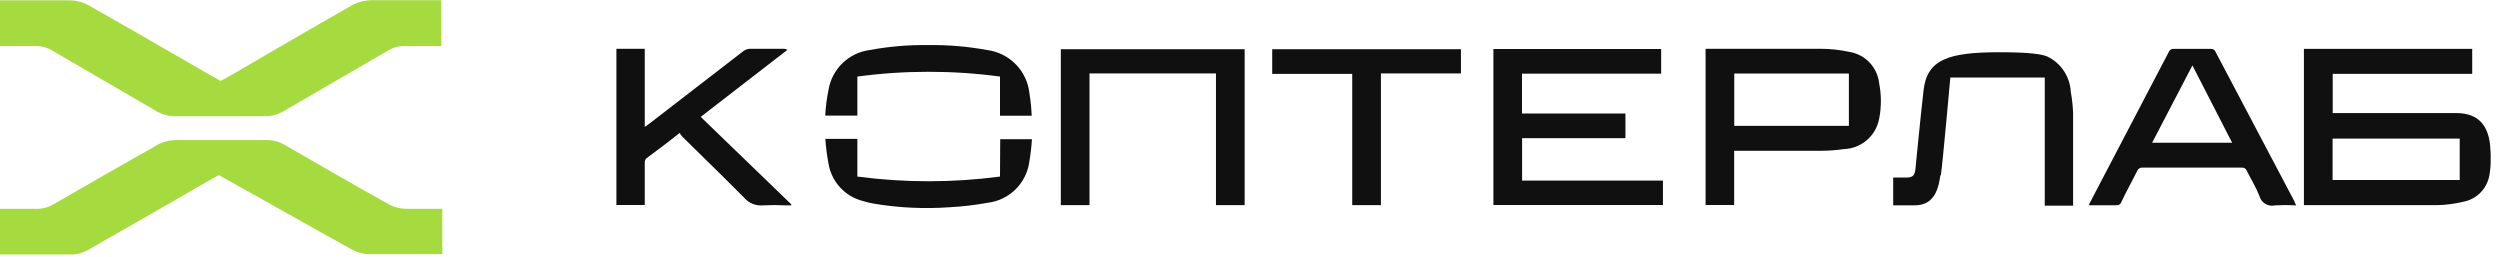 <?xml version="1.0" encoding="UTF-8"?> <svg xmlns="http://www.w3.org/2000/svg" width="224" height="23" viewBox="0 0 224 23" fill="none"><g clip-path="url(#clip0_2089_1624)"><path d="M19.75 7.26L20.6 6.8C24.27 4.66 27.94 2.52 31.65 0.41C32.138 0.165 32.674 0.032 33.22 0.02C37.06 0.02 35.62 0.02 39.54 0.02V4.13H38.54C36.06 4.13 38.88 4.13 36.41 4.13C35.847 4.093 35.287 4.226 34.8 4.51C31.69 6.33 28.55 8.12 25.45 9.94C24.887 10.279 24.236 10.442 23.58 10.41C21 10.41 18.43 10.41 15.85 10.41C15.221 10.445 14.595 10.296 14.05 9.98C10.93 8.15 7.76 6.34 4.63 4.5C4.142 4.22 3.581 4.092 3.02 4.13C0.24 4.13 2.76 4.13 -0.08 4.13V0.03H0.92C4.46 0.03 2.7 0.03 6.24 0.03C6.789 0.032 7.33 0.163 7.82 0.41C11.54 2.51 15.22 4.65 18.91 6.77L19.75 7.24" fill="#A5DB3F"></path><path d="M39.63 18.66V22.77H38.72C35.08 22.77 36.72 22.77 33.1 22.77C32.581 22.764 32.071 22.637 31.61 22.4C27.61 20.19 23.69 17.96 19.61 15.69L18.98 16.03C15.27 18.16 11.57 20.31 7.83 22.43C7.433 22.649 6.992 22.776 6.54 22.8C2.77 22.8 4.28 22.8 0.54 22.8H0V18.71H1C3.47 18.71 0.65 18.71 3.12 18.71C3.688 18.741 4.254 18.609 4.75 18.33C7.89 16.51 11.057 14.7 14.25 12.9C14.718 12.674 15.23 12.555 15.75 12.55C18.4 12.55 21.04 12.55 23.68 12.55C24.311 12.511 24.94 12.657 25.49 12.97C28.597 14.783 31.74 16.577 34.92 18.35C35.385 18.585 35.899 18.708 36.42 18.71C39.22 18.71 36.74 18.71 39.64 18.71" fill="#A5DB3F"></path><path d="M220.39 12.42H209V16.13H220.39V12.42ZM223.16 14.17C223.179 14.682 223.142 15.195 223.05 15.7C222.947 16.3 222.66 16.853 222.228 17.281C221.796 17.71 221.241 17.992 220.64 18.09C219.886 18.271 219.115 18.369 218.34 18.38C214.46 18.38 210.58 18.38 206.69 18.38H206.43V4.38H221.51V6.62H209.01V10.13H220.06C223.17 10.13 223.14 12.83 223.17 14.13" fill="#101010"></path><path d="M133.81 4.39H148.84V6.6H136.37V10.17H145.64V12.38H136.38V16.18H149V18.37H133.81V4.39Z" fill="#101010"></path><path d="M155.38 13.54V18.37H152.82V4.37H153.19C156.54 4.37 159.89 4.37 163.19 4.37C164.037 4.379 164.882 4.472 165.71 4.65C166.399 4.762 167.031 5.096 167.512 5.602C167.992 6.107 168.294 6.757 168.37 7.45C168.58 8.506 168.58 9.594 168.37 10.65C168.23 11.392 167.842 12.064 167.27 12.557C166.697 13.049 165.975 13.332 165.22 13.36C164.557 13.455 163.889 13.505 163.22 13.51C160.74 13.51 158.22 13.51 155.78 13.51H155.37M165.66 6.59H155.39V11.28H165.66V6.59Z" fill="#101010"></path><path d="M187.15 18.4C187.22 18.25 187.26 18.14 187.32 18.04C189.653 13.58 191.987 9.12 194.32 4.66C194.355 4.569 194.419 4.492 194.502 4.441C194.585 4.391 194.683 4.369 194.78 4.38H198.07C198.162 4.367 198.256 4.386 198.335 4.433C198.415 4.48 198.477 4.553 198.51 4.64C200.863 9.107 203.223 13.58 205.59 18.06C205.59 18.15 205.67 18.24 205.74 18.4C205.11 18.365 204.48 18.365 203.85 18.4C203.55 18.473 203.234 18.424 202.97 18.265C202.706 18.106 202.516 17.849 202.44 17.55C202.13 16.76 201.68 16.04 201.3 15.28C201.265 15.194 201.204 15.122 201.124 15.075C201.045 15.028 200.952 15.009 200.86 15.02H191.96C191.863 15.011 191.766 15.033 191.683 15.084C191.601 15.134 191.536 15.21 191.5 15.3C191.03 16.25 190.5 17.18 190.06 18.13C190.027 18.217 189.965 18.29 189.885 18.337C189.806 18.384 189.712 18.403 189.62 18.39C188.82 18.39 188.01 18.39 187.15 18.39M200 12.79C198.81 10.48 197.64 8.21 196.44 5.86L192.83 12.79H200Z" fill="#101010"></path><path d="M62.75 10.44L70.9 18.31V18.4H70.38C69.714 18.366 69.046 18.366 68.38 18.4C68.056 18.432 67.728 18.383 67.427 18.26C67.125 18.136 66.859 17.94 66.65 17.69C64.83 15.85 62.97 14.06 61.13 12.24C61.04 12.14 60.963 12.029 60.9 11.91C59.9 12.71 58.9 13.45 57.9 14.2C57.855 14.25 57.82 14.309 57.798 14.372C57.776 14.435 57.766 14.503 57.77 14.57C57.77 15.7 57.77 16.83 57.77 17.97V18.37H55.23V4.37H57.77V11.37L58.1 11.14L66.62 4.57C66.788 4.444 66.99 4.374 67.2 4.37C68.2 4.37 69.2 4.37 70.2 4.37C70.326 4.367 70.45 4.398 70.56 4.46L62.8 10.46" fill="#101010"></path><path d="M173.86 15.71C173.7 16.71 173.44 18.4 171.55 18.4H169.63V15.91H170.81C171.37 15.91 171.56 15.72 171.62 15.16C171.78 13.48 171.96 11.79 172.13 10.11C172.23 9.11 172.25 9.11 172.35 8.11C172.65 5.32 174.59 4.68 179.15 4.68C181.89 4.68 182.98 4.86 183.45 5.07C184.049 5.36 184.559 5.805 184.926 6.359C185.294 6.913 185.506 7.556 185.54 8.22C185.655 8.851 185.725 9.489 185.75 10.13C185.75 12.797 185.75 15.463 185.75 18.13C185.75 18.22 185.75 18.31 185.75 18.43H183.21V6.95H174.75C174.75 6.95 174.06 14.67 173.9 15.71" fill="#101010"></path><path d="M130.9 4.41V6.58H123.73V18.38H121.16V6.62H113.99V4.41H130.9Z" fill="#101010"></path><path d="M104.79 4.41H101.13H95.05V6.62V18.38H97.62V6.58H101.13H104.79H108.95V18.38H111.52V6.62V4.41H104.79Z" fill="#101010"></path><path d="M76.82 6.86C81.061 6.29 85.359 6.29 89.6 6.86V10.37H92.44C92.413 9.7 92.346 9.032 92.24 8.37C92.137 7.387 91.705 6.467 91.013 5.761C90.321 5.055 89.411 4.603 88.43 4.48C86.709 4.164 84.96 4.016 83.21 4.04C81.443 4.011 79.678 4.159 77.94 4.48C77.026 4.597 76.173 5.004 75.507 5.641C74.841 6.278 74.397 7.112 74.24 8.02C74.081 8.791 73.981 9.574 73.94 10.36H76.82V6.86Z" fill="#101010"></path><path d="M89.6 15.82C85.358 16.38 81.062 16.38 76.82 15.82V12.44H73.95C73.999 13.178 74.093 13.913 74.23 14.64C74.359 15.441 74.719 16.186 75.266 16.785C75.814 17.384 76.524 17.81 77.31 18.01C77.638 18.111 77.972 18.191 78.31 18.25C80.54 18.622 82.805 18.729 85.06 18.57C86.207 18.511 87.35 18.378 88.48 18.17C89.429 18.061 90.314 17.638 90.994 16.967C91.673 16.297 92.109 15.417 92.23 14.47C92.345 13.808 92.422 13.14 92.46 12.47H89.62L89.6 15.82Z" fill="#101010"></path></g><defs><clipPath id="clip0_2089_1624"><rect width="223.16" height="22.81" fill="white"></rect></clipPath></defs></svg> 